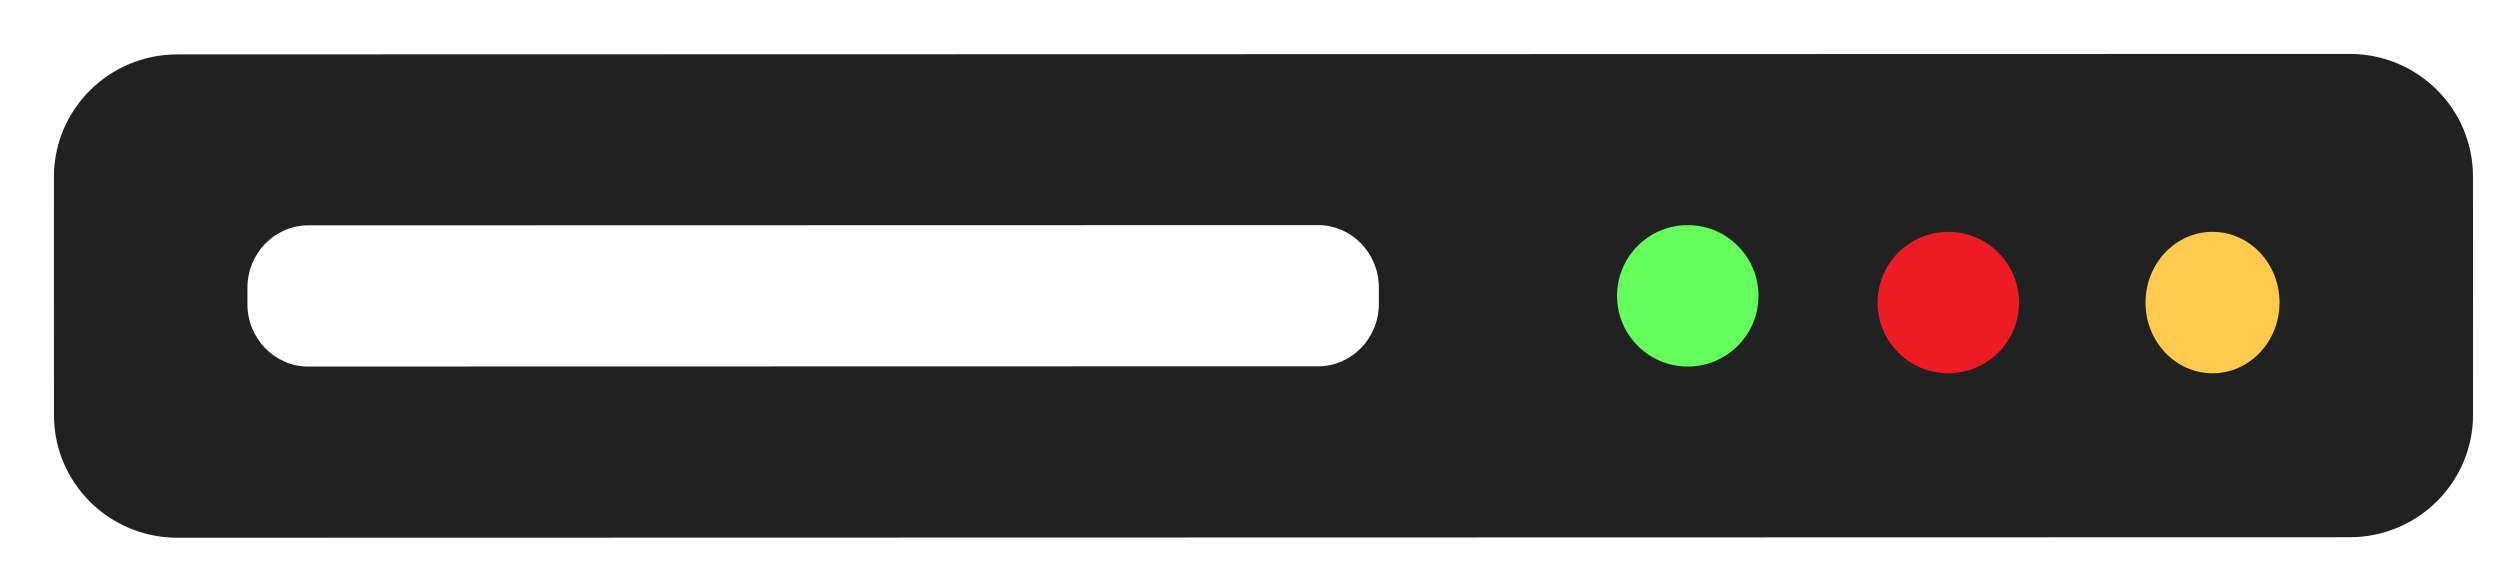 <svg width="371" height="84" viewBox="0 0 371 84" fill="none" xmlns="http://www.w3.org/2000/svg">
<g filter="url(#filter0_d_605_2862)">
<path d="M340.68 4.57764e-05L18.3 0.075C8.191 0.078 -0.002 8.223 4.22454e-07 18.267L0.009 53.619C0.011 63.663 8.208 71.804 18.317 71.8L340.698 71.725C350.807 71.722 359 63.578 359 53.533L358.989 18.185C358.989 8.137 350.793 -0.004 340.68 4.57764e-05Z" fill="#212121"/>
<path d="M187.615 46.361L37.731 46.394C32.777 46.398 28.721 42.241 28.72 37.162L28.72 34.682C28.719 29.603 32.772 25.447 37.727 25.443L187.61 25.406C192.565 25.406 196.619 29.562 196.621 34.642L196.621 37.121C196.623 42.201 192.569 46.357 187.615 46.361Z" fill="white"/>
<path d="M231.969 35.904C231.969 30.108 236.666 25.406 242.461 25.406C248.256 25.406 252.953 30.1 252.956 35.896C252.956 41.692 248.259 46.394 242.464 46.394C236.669 46.394 231.972 41.7 231.969 35.904Z" fill="#64FF5C"/>
<path d="M270.631 36.904C270.631 31.108 275.329 26.41 281.125 26.406C286.921 26.406 291.619 31.104 291.619 36.9C291.622 42.696 286.924 47.394 281.128 47.394C275.332 47.398 270.635 42.7 270.631 36.904Z" fill="#ED1C24"/>
<path d="M310.397 36.9C310.397 31.108 314.848 26.406 320.339 26.406C325.826 26.406 330.28 31.1 330.28 36.896C330.284 42.692 325.833 47.394 320.342 47.394C314.851 47.394 310.397 42.7 310.397 36.9Z" fill="#FFCB4E"/>
</g>
<defs>
<filter id="filter0_d_605_2862" x="0" y="0" width="371" height="83.8" filterUnits="userSpaceOnUse" color-interpolation-filters="sRGB">
<feFlood flood-opacity="0" result="BackgroundImageFix"/>
<feColorMatrix in="SourceAlpha" type="matrix" values="0 0 0 0 0 0 0 0 0 0 0 0 0 0 0 0 0 0 127 0" result="hardAlpha"/>
<feOffset dx="8" dy="8"/>
<feGaussianBlur stdDeviation="2"/>
<feComposite in2="hardAlpha" operator="out"/>
<feColorMatrix type="matrix" values="0 0 0 0 0 0 0 0 0 0 0 0 0 0 0 0 0 0 0.15 0"/>
<feBlend mode="normal" in2="BackgroundImageFix" result="effect1_dropShadow_605_2862"/>
<feBlend mode="normal" in="SourceGraphic" in2="effect1_dropShadow_605_2862" result="shape"/>
</filter>
</defs>
</svg>
